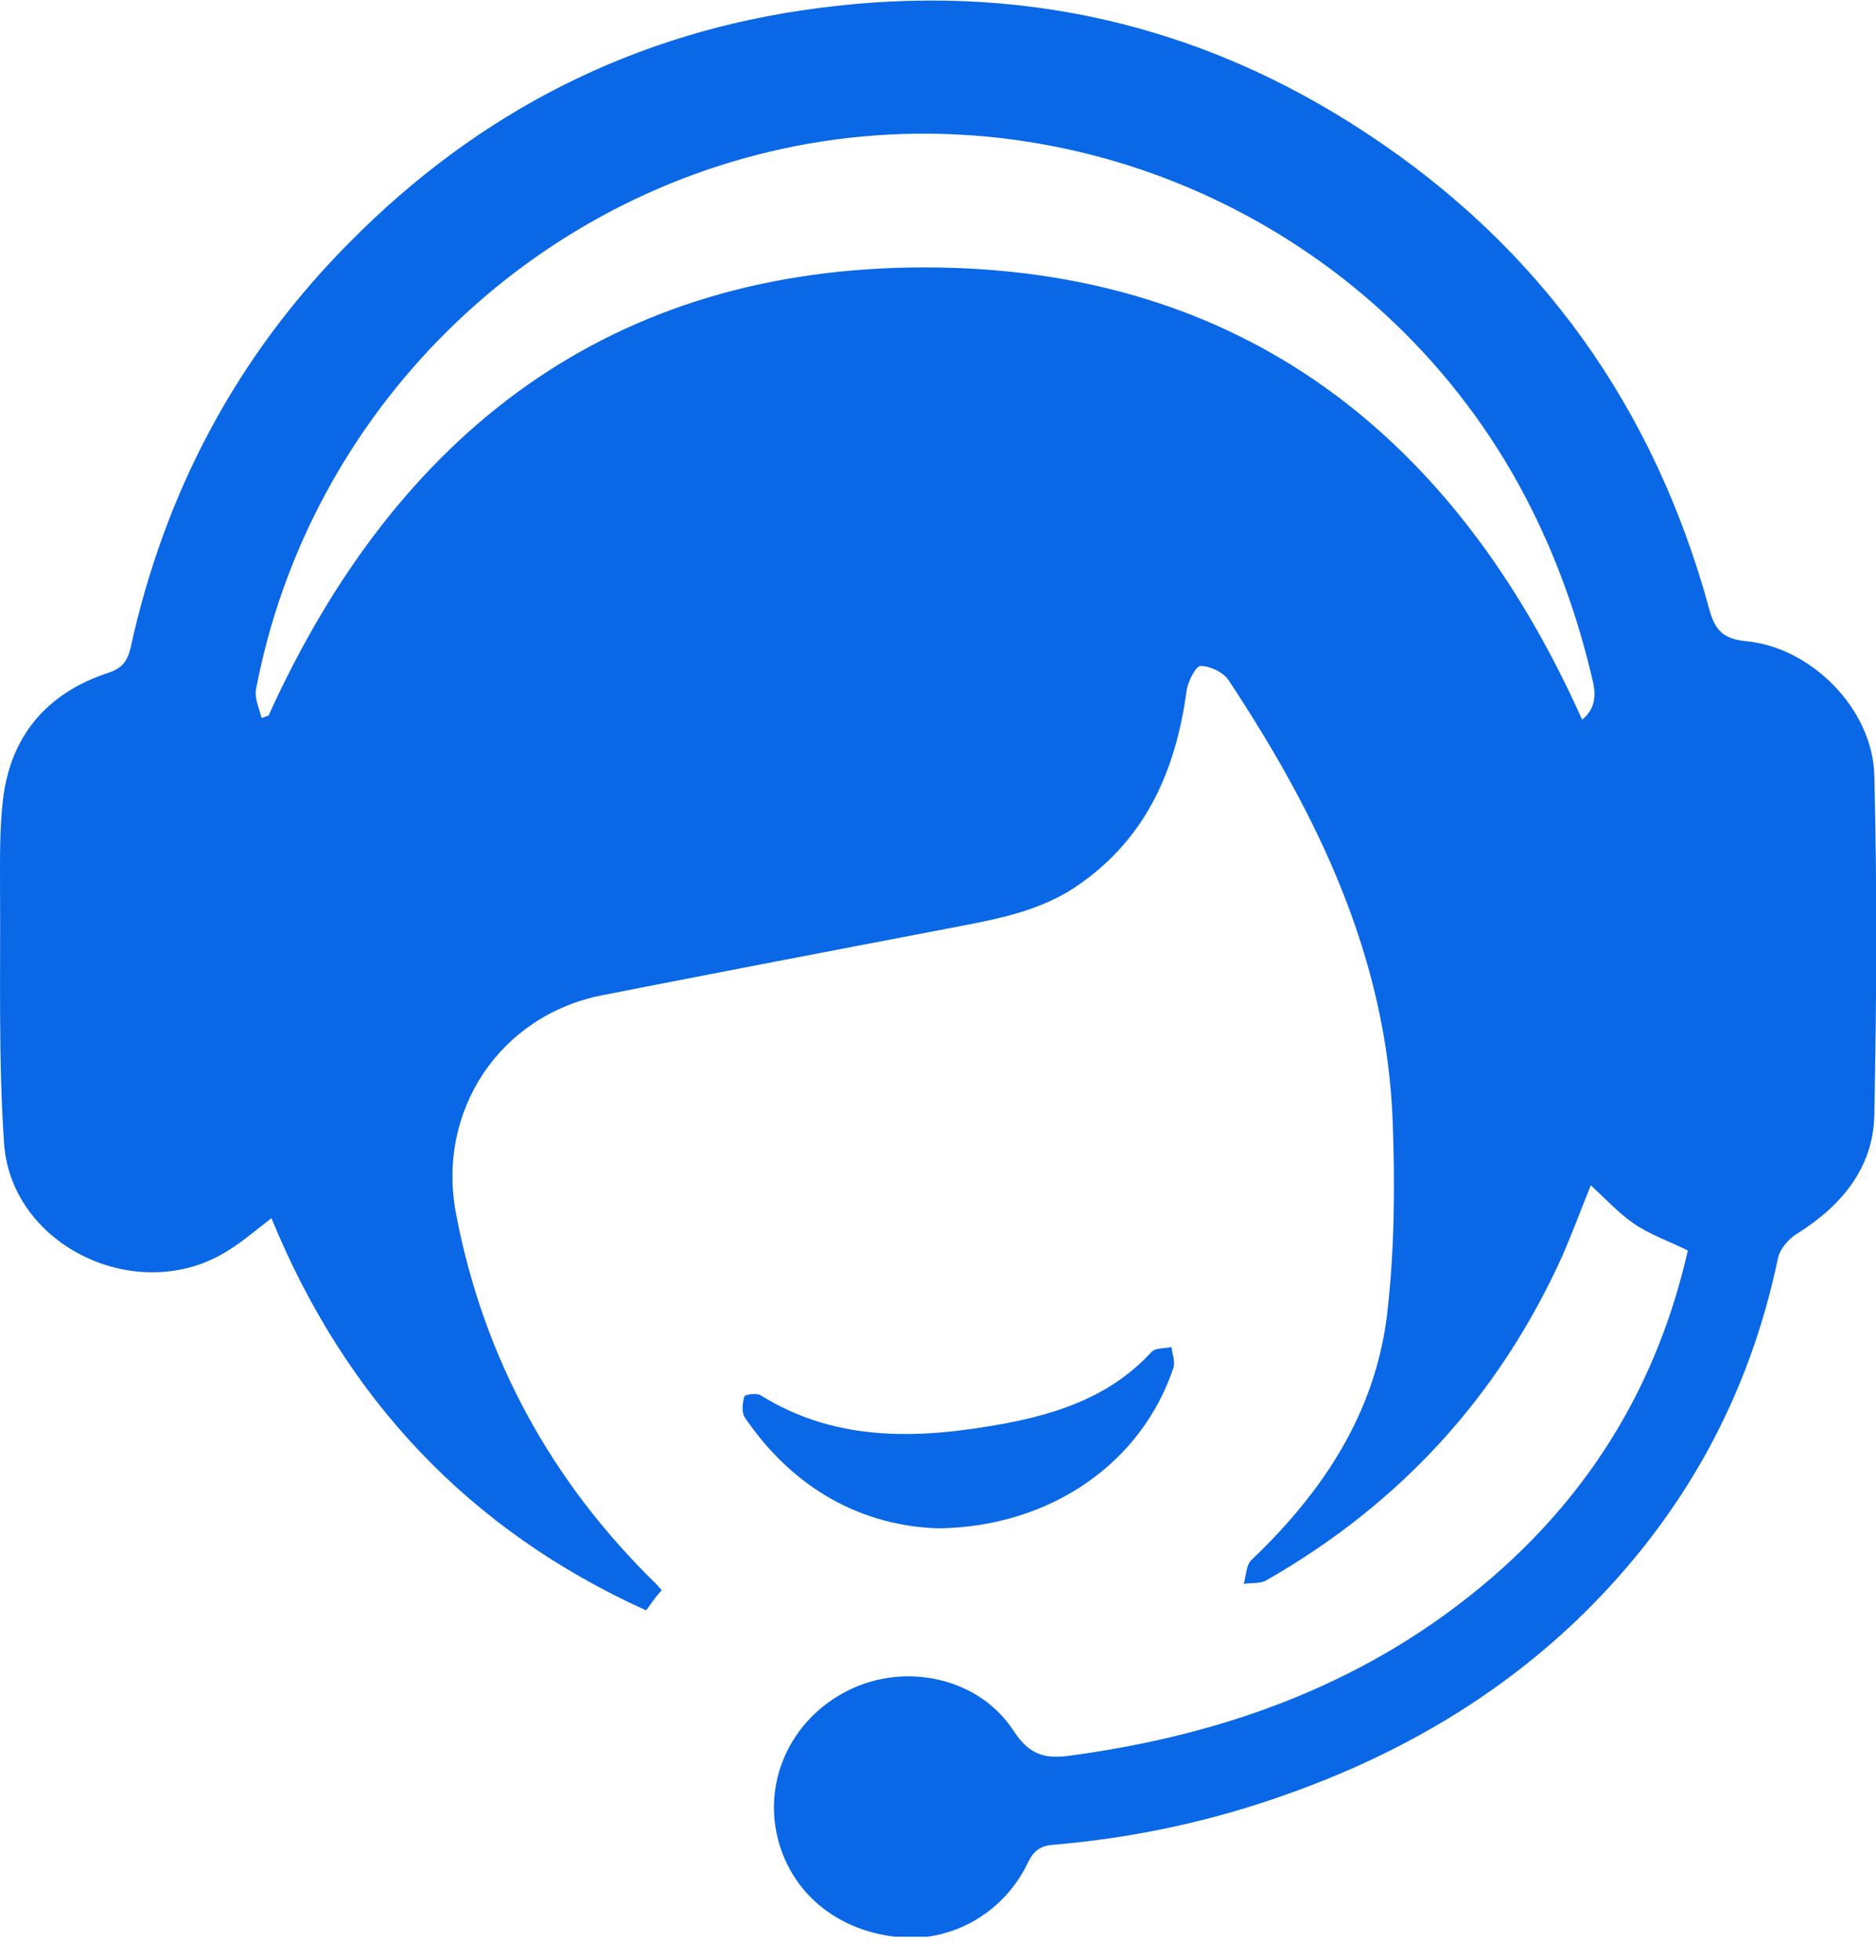 <svg width="45" height="47" viewBox="0 0 45 47" fill="none" xmlns="http://www.w3.org/2000/svg">
<g clip-path="url(#clip0_4523_18691)">
<path d="M40.486 29.986C40.015 29.75 39.558 29.598 39.184 29.335C38.824 29.086 38.519 28.753 38.159 28.421C37.923 29.003 37.715 29.57 37.466 30.138C35.943 33.49 33.574 36.066 30.375 37.895C30.223 37.978 30.015 37.95 29.835 37.978C29.89 37.784 29.89 37.534 30.015 37.41C31.718 35.789 32.979 33.906 33.27 31.537C33.45 30.014 33.464 28.462 33.408 26.925C33.27 22.964 31.608 19.543 29.474 16.316C29.35 16.122 29.031 15.969 28.796 15.969C28.685 15.969 28.491 16.343 28.463 16.565C28.2 18.504 27.466 20.152 25.79 21.274C24.849 21.897 23.768 22.063 22.702 22.271C19.945 22.797 17.203 23.324 14.447 23.864C11.982 24.349 10.458 26.648 10.943 29.127C11.607 32.59 13.242 35.554 15.763 38.005C15.804 38.047 15.832 38.088 15.873 38.13C15.804 38.213 15.735 38.282 15.68 38.365C15.624 38.435 15.583 38.504 15.499 38.615C11.247 36.69 8.283 33.532 6.511 29.21C6.15 29.487 5.832 29.764 5.472 29.986C3.339 31.343 0.278 29.903 0.098 27.424C-0.041 25.401 0.015 23.379 0.001 21.357C0.001 20.637 -0.013 19.903 0.07 19.183C0.25 17.645 1.123 16.62 2.591 16.136C2.923 16.025 3.048 15.872 3.131 15.54C3.948 11.8 5.68 8.532 8.38 5.817C11.483 2.673 15.236 0.761 19.627 0.194C24.378 -0.43 28.782 0.554 32.785 3.199C36.954 5.942 39.682 9.778 40.998 14.598C41.137 15.111 41.331 15.318 41.871 15.374C43.436 15.512 44.918 16.994 44.959 18.587C45.029 21.302 45.015 24.016 44.959 26.745C44.932 28.005 44.17 28.919 43.103 29.584C42.896 29.709 42.688 29.958 42.646 30.18C41.954 33.49 40.389 36.329 37.979 38.698C35.984 40.651 33.616 42.036 30.998 42.978C29.142 43.656 27.217 44.072 25.236 44.238C24.904 44.266 24.765 44.432 24.641 44.695C24.073 45.858 22.854 46.565 21.594 46.454C20.181 46.329 19.087 45.498 18.699 44.238C18.256 42.784 18.934 41.246 20.333 40.54C21.704 39.847 23.477 40.221 24.308 41.496C24.696 42.091 25.07 42.188 25.721 42.091C29.474 41.579 32.896 40.318 35.79 37.825C38.228 35.72 39.779 33.102 40.486 29.986ZM6.275 17.216C6.33 17.202 6.386 17.174 6.441 17.16C9.516 10.374 14.655 6.399 22.217 6.412C29.779 6.426 34.904 10.443 37.951 17.257C38.256 17.008 38.297 16.689 38.2 16.302C37.84 14.764 37.314 13.296 36.58 11.897C33.311 5.678 26.303 2.23 19.378 3.448C12.716 4.626 7.397 9.875 6.137 16.551C6.109 16.759 6.22 16.994 6.275 17.216Z" fill="#0A67E6"/>
<path d="M22.52 36.648C20.692 36.593 19.044 35.72 17.866 33.989C17.783 33.864 17.811 33.642 17.852 33.49C17.866 33.435 18.157 33.393 18.254 33.462C20.11 34.612 22.118 34.501 24.141 34.127C25.442 33.878 26.675 33.448 27.617 32.423C27.714 32.313 27.936 32.34 28.102 32.299C28.116 32.465 28.199 32.659 28.143 32.811C27.381 35.069 25.221 36.606 22.52 36.648Z" fill="#0A67E6"/>
</g>
<defs>
<clipPath id="clip0_4523_18691">
<rect width="45" height="46.44" fill="white"/>
</clipPath>
</defs>
</svg>
